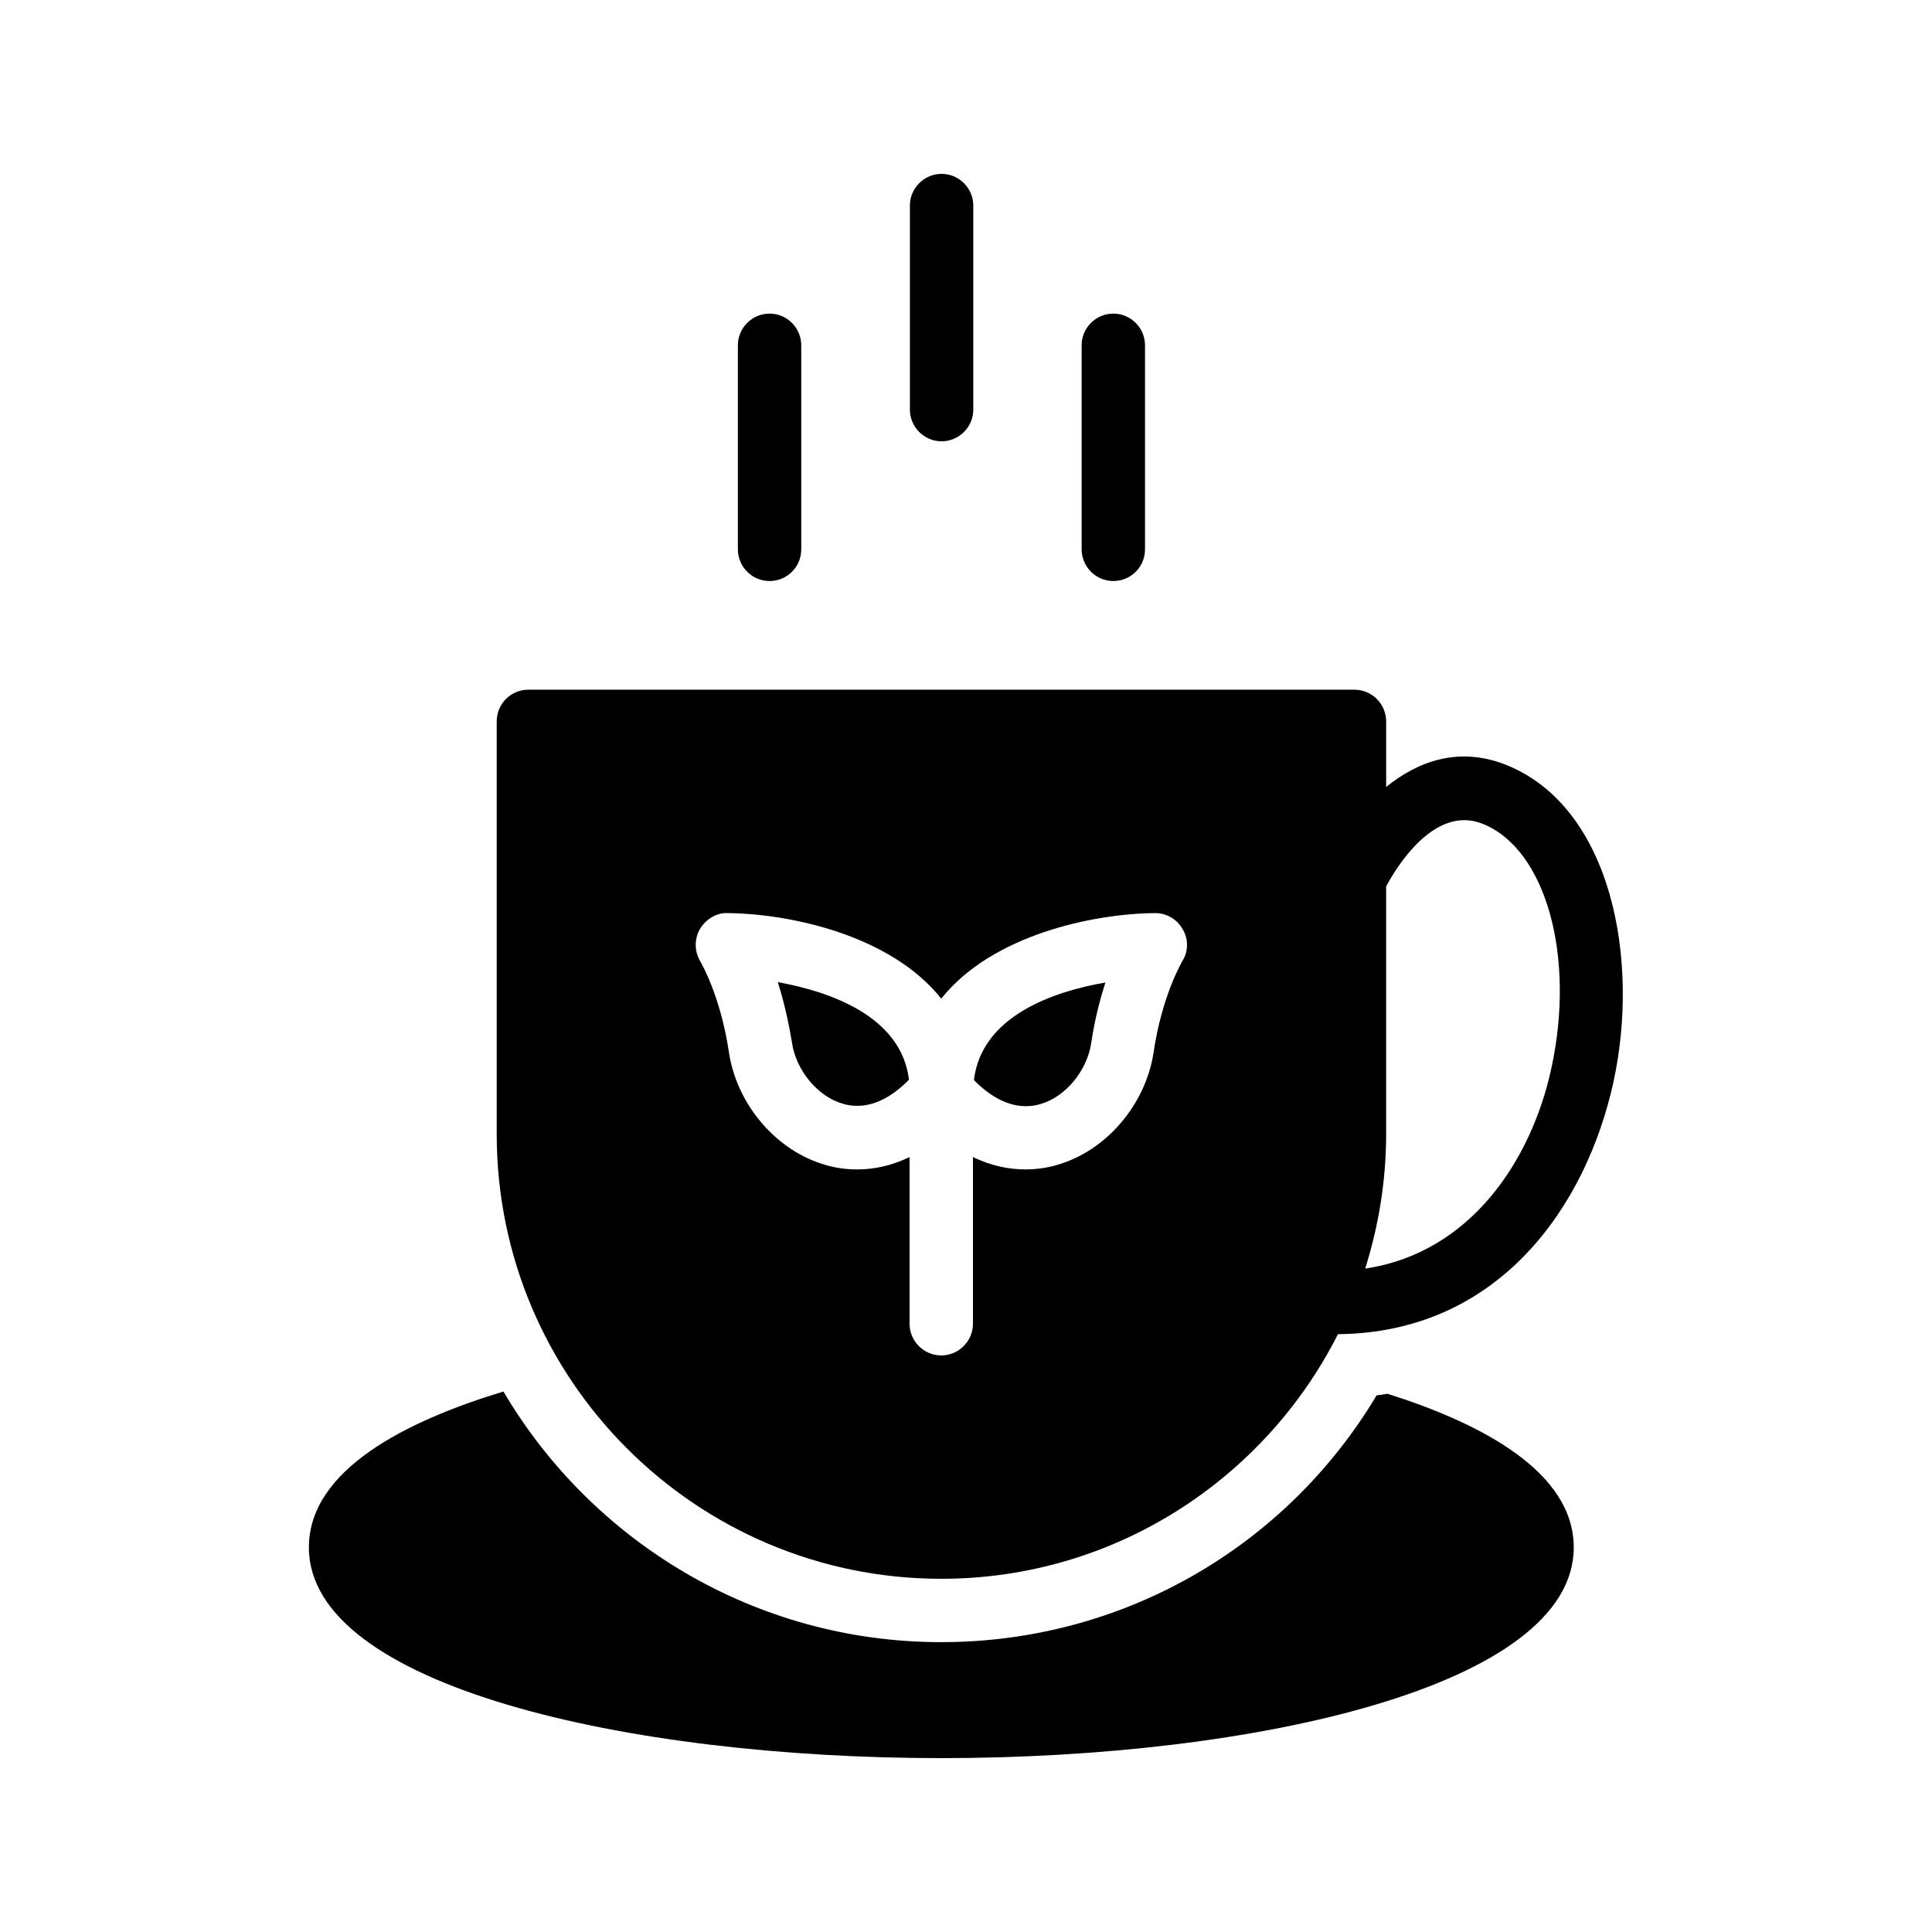 <?xml version="1.0" encoding="UTF-8"?>
<!-- Uploaded to: SVG Repo, www.svgrepo.com, Generator: SVG Repo Mixer Tools -->
<svg fill="#000000" width="800px" height="800px" version="1.1" viewBox="144 144 512 512" xmlns="http://www.w3.org/2000/svg">
 <g>
  <path d="m511.68 513.36c-0.922 0.168-1.848 0.336-2.856 0.418-24.266 40.559-67.68 65.41-115.37 65.41-49.375 0-92.617-26.703-116.04-66.418-25.777 7.809-51.555 20.738-51.555 41.312-0.004 36.695 84.301 55.84 167.6 55.84s167.6-19.145 167.6-55.84c0-19.98-24.352-32.828-49.375-40.723z"/>
  <path d="m447.44 289.58v-54.074c0-4.617-3.777-8.398-8.398-8.398-4.617 0-8.398 3.777-8.398 8.398v54.074c0 4.617 3.777 8.398 8.398 8.398 4.617-0.004 8.398-3.699 8.398-8.398z"/>
  <path d="m401.93 252.55v-54.074c0-4.617-3.777-8.398-8.398-8.398-4.617 0-8.398 3.777-8.398 8.398v54.074c0 4.617 3.777 8.398 8.398 8.398 4.621-0.004 8.398-3.781 8.398-8.398z"/>
  <path d="m356.34 289.58v-54.074c0-4.617-3.777-8.398-8.398-8.398-4.617 0-8.398 3.777-8.398 8.398v54.074c0 4.617 3.777 8.398 8.398 8.398 4.617-0.004 8.398-3.699 8.398-8.398z"/>
  <path d="m402.1 430.23c4.367 4.449 10.496 8.398 17.551 6.383 6.633-1.848 12.426-8.816 13.52-16.121 0.922-6.297 2.352-11.672 3.777-16.121-13.605 2.348-32.832 8.812-34.848 25.859z"/>
  <path d="m350.12 404.28c1.426 4.449 2.769 9.91 3.777 16.121 1.09 7.305 6.887 14.273 13.52 16.121 6.969 2.016 13.098-1.93 17.465-6.383-2.016-16.961-21.242-23.426-34.762-25.859z"/>
  <path d="m543.08 346.68c-12.512-4.953-23.344-0.922-31.738 5.879v-17.383c0-4.617-3.777-8.398-8.398-8.398h-218.91c-4.703 0-8.398 3.777-8.398 8.398v109.41c0 64.992 52.816 117.81 117.81 117.81 45.93 0 85.73-26.449 105.13-64.824 42.906-0.418 65.832-34.176 72.969-66.672 7.137-32.496-0.422-73.051-28.465-84.219zm-85.816 52.145c0 0.082-5.289 8.816-7.559 24.098-2.098 13.855-12.594 26.113-25.609 29.809-2.266 0.672-5.121 1.176-8.398 1.176-4.031 0-8.816-0.84-13.855-3.273v44.168c0 4.617-3.777 8.398-8.398 8.398-4.617 0-8.398-3.777-8.398-8.398v-44.168c-5.039 2.434-9.742 3.273-13.855 3.273-3.273 0-6.215-0.504-8.398-1.176-13.016-3.695-23.512-15.953-25.609-29.809-2.266-15.281-7.559-24.016-7.559-24.098-1.594-2.602-1.68-5.879-0.168-8.566 1.512-2.602 4.449-4.449 7.391-4.281 16.289 0.168 43.074 5.711 56.594 22.672 13.52-16.961 40.305-22.504 56.594-22.672h0.082c3.023 0 5.793 1.594 7.305 4.281 1.605 2.688 1.523 5.961-0.156 8.566zm97.82 28.465c-5.207 23.93-21.16 48.703-49.289 52.898 3.527-11.25 5.543-23.176 5.543-35.602v-65.664c2.769-5.207 12.848-21.664 25.527-16.625 16.793 6.633 24.77 35.184 18.219 64.992z"/>
 </g>
</svg>